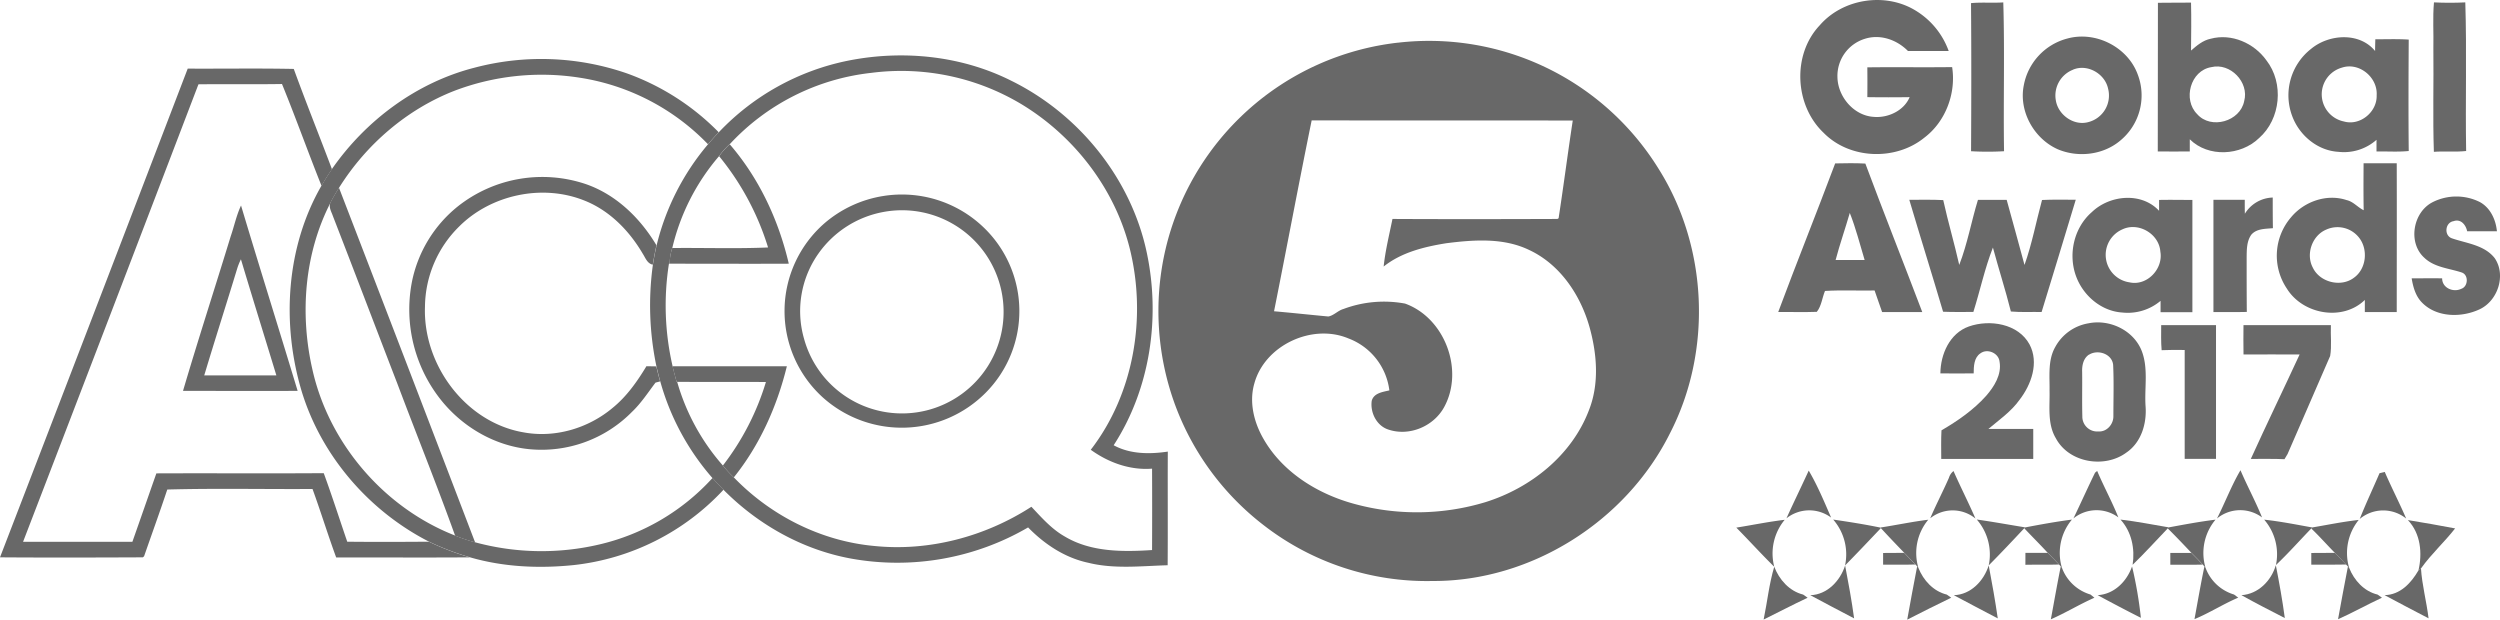<svg id="Layer_1" data-name="Layer 1" xmlns="http://www.w3.org/2000/svg" viewBox="0 0 957.54 237.33"><defs><style>.cls-1{fill:#686868;}</style></defs><title>ACQ5-2017</title><path class="cls-1" d="M751.49,243.27c2.69,0,5.38,0,8.08-.05,1.43,1.48,2.84,3,4.28,4.46-4.12.13-8.24.06-12.36.06Q751.48,245.49,751.49,243.27Z" transform="translate(-30.23 -31.47)"/><path class="cls-1" d="M806,243.22c2.84,0,5.68.05,8.53,0,1.45,1.48,2.92,2.94,4.34,4.47-4.29.14-8.59,0-12.88.1C806,246.25,806,244.73,806,243.22Z" transform="translate(-30.23 -31.47)"/><path class="cls-1" d="M861.49,243.26c2.69,0,5.38,0,8.08,0,1.46,1.46,2.92,2.93,4.33,4.46-4.14.13-8.27,0-12.4.06C861.48,246.25,861.48,244.75,861.49,243.26Z" transform="translate(-30.23 -31.47)"/><path class="cls-1" d="M915.49,243.27c3,0,6,0,9.06-.05l4.3,4.47c-4.46.11-8.91.05-13.36.05Q915.48,245.49,915.49,243.27Z" transform="translate(-30.23 -31.47)"/><path class="cls-1" d="M727.19,41.19C736,31,752.07,28.46,763.61,35.32a30,30,0,0,1,13,15.68c-5.2,0-10.4,0-15.6,0-4.24-4.3-10.59-6.55-16.5-4.67A14.87,14.87,0,0,0,734,61c.13,7.55,6.32,14.83,14,15.24,5.43.46,11.51-2.42,13.65-7.56q-8.1.12-16.2,0,.06-5.7,0-11.41c10.83-.15,21.65.05,32.48-.1,1.57,10-2.49,20.89-10.67,27.05-11,8.92-28.61,8.3-38.6-1.93C717.59,71.79,716.6,52.4,727.19,41.19Z" transform="translate(-30.23 -31.47)"/><path class="cls-1" d="M785.16,32.67c4.09-.4,8.24,0,12.36-.28.57,19,0,38,.29,57a108.6,108.6,0,0,1-12.63,0C785.28,70.45,785.32,51.56,785.16,32.67Z" transform="translate(-30.23 -31.47)"/><path class="cls-1" d="M856.75,32.54c4.22-.09,8.45,0,12.68-.07.16,6.12.05,12.25,0,18.37,2.21-1.92,4.55-3.93,7.52-4.53,8-2.15,16.64,1.68,21.33,8.25,6.82,8.71,5.53,22.51-2.81,29.81-7,6.78-19.43,7.48-26.52.45,0,1.55,0,3.11,0,4.66-4.09,0-8.18.07-12.26,0Q856.77,61,856.75,32.54Zm20.43,24.65c-8,1.3-11,12.45-5.39,18,5.24,6,16.47,2.82,18-5C891.77,63,884.49,55.39,877.18,57.19Z" transform="translate(-30.23 -31.47)"/><path class="cls-1" d="M962.25,50c.14-5.87-.3-11.78.23-17.62q6,.3,12,0c.59,18.93,0,38,.32,56.93-4.1.45-8.25,0-12.36.31C962,76.45,962.4,63.2,962.25,50Z" transform="translate(-30.23 -31.47)"/><path class="cls-1" d="M822.17,46.2c10.75-2.92,23,3.3,26.83,13.76a22.42,22.42,0,0,1-6.64,25.33c-6.52,5.54-16.2,6.66-24,3.34-9.1-4.07-14.94-14.53-13-24.41A22.84,22.84,0,0,1,822.17,46.2Zm2,12a10.6,10.6,0,0,0-6.52,11.74c.89,5.52,6.8,9.77,12.31,8.33a10.51,10.51,0,0,0,7.68-12.94C836.38,59.61,829.61,55.81,824.17,58.18Z" transform="translate(-30.23 -31.47)"/><path class="cls-1" d="M915.36,50.23c6.82-5.71,18.57-6.56,24.57.78,0-1.5.05-3,.09-4.49,4.26,0,8.53-.17,12.79.12-.09,14.22-.14,28.45,0,42.67-4.09.41-8.23.1-12.34.18,0-1.49,0-3,0-4.47a18.81,18.81,0,0,1-14.64,4.6c-8-.47-14.94-6.35-17.65-13.69A22.58,22.58,0,0,1,915.36,50.23Zm11.87,7.14A10.62,10.62,0,0,0,928,78c6.21,1.77,12.74-3.69,12.53-10C941,61.12,933.84,55.19,927.23,57.37Z" transform="translate(-30.23 -31.47)"/><path class="cls-1" d="M733.13,94.06c3.85-.07,7.71-.16,11.56.06,7.09,19,14.6,37.89,21.8,56.87-5.13,0-10.26,0-15.38,0-1-2.75-1.9-5.52-2.88-8.26-6.33.13-12.67-.22-19,.18-1.08,2.62-1.37,5.85-3.14,8-4.92.19-9.85,0-14.77.06C718.41,131.94,726,113.08,733.13,94.06Zm5.59,19c-1.73,6-3.81,11.91-5.42,18,3.71,0,7.41,0,11.12,0C742.58,125,741.05,118.86,738.72,113Z" transform="translate(-30.23 -31.47)"/><path class="cls-1" d="M935.52,94h12.7c.06,19,0,38,0,57H936c0-1.55,0-3.1,0-4.65-8.53,8.3-23.74,5.54-29.85-4.32a22.55,22.55,0,0,1,1.55-27.29c5-6.07,13.7-9.17,21.32-6.63,2.58.57,4.24,2.78,6.54,3.88C935.44,106,935.49,100,935.52,94Zm-14.23,25.38c-5.48,2.24-8,9.44-5.19,14.64,2.68,5.6,10.76,7.6,15.72,3.83,4.8-3.41,5.54-10.89,1.92-15.41A10.47,10.47,0,0,0,921.29,119.38Z" transform="translate(-30.23 -31.47)"/><path class="cls-1" d="M831.45,112.7c6.8-6.55,19-7.76,25.74-.49,0-1.39,0-2.78,0-4.16,4.24-.09,8.5,0,12.76,0v43H857.76c0-1.45,0-2.9,0-4.35a19.48,19.48,0,0,1-14.66,4.47c-7.87-.48-14.74-6.26-17.54-13.46C822.2,129.15,824.48,118.73,831.45,112.7Zm11.72,6.61a10.64,10.64,0,0,0,2.69,20.3c6.69,1.51,13-5.16,11.82-11.76C857.22,121.07,849.33,116.41,843.17,119.31Z" transform="translate(-30.23 -31.47)"/><path class="cls-1" d="M890.05,113.34a12.93,12.93,0,0,1,10.67-6.21c0,3.91,0,7.83.07,11.74-2.84.27-6.23.12-8.27,2.49-1.78,2.49-1.75,5.71-1.79,8.64,0,7,0,14,.06,20.94-4.27.11-8.53.05-12.78.06q0-21.5,0-43h12C890,109.78,890,111.56,890.05,113.34Z" transform="translate(-30.23 -31.47)"/><path class="cls-1" d="M962,108.89a20.09,20.09,0,0,1,18.11,0c4,2.22,6.06,6.74,6.48,11.15-3.81,0-7.61,0-11.4,0-.49-2.43-2.42-4.86-5.2-3.86-3.25.49-3.77,5.48-.64,6.57,5.63,1.95,12.43,2.54,16.38,7.58,4.46,6.48,1.24,16.32-5.75,19.6s-16.58,3.19-22.18-2.67c-2.39-2.47-3.31-5.88-3.86-9.17,3.88,0,7.77-.08,11.67,0,0,3.7,4.28,5.49,7.33,4,2.65-.84,2.9-5.33.18-6.25-4.85-1.62-10.45-1.92-14.33-5.64C952.37,124.41,954.44,112.68,962,108.89Z" transform="translate(-30.23 -31.47)"/><path class="cls-1" d="M761.52,108c4.34,0,8.68-.11,13,.11,1.83,8.33,4.26,16.51,6.13,24.83,3.12-8,4.64-16.68,7.17-24.93,3.65,0,7.3,0,11,0,2.25,8.32,4.63,16.6,6.83,24.94,2.87-8.06,4.46-16.6,6.71-24.88,4.3-.22,8.61-.08,12.92-.1-4.38,14.33-8.64,28.69-13.08,43-3.93-.08-7.86.16-11.77-.19-2.06-8.23-4.68-16.3-6.88-24.49-3.13,8-4.91,16.47-7.49,24.66-3.87,0-7.74.08-11.6-.08C770.24,136.58,765.76,122.32,761.52,108Z" transform="translate(-30.23 -31.47)"/><path class="cls-1" d="M784.35,156.51c8-2.79,18.89-1.09,23.22,6.87,3.71,7,.69,15.39-3.84,21.25-3.2,4.48-7.77,7.63-11.92,11.14,5.73,0,11.45,0,17.19,0v11.48q-17.62,0-35.24,0c0-3.65-.11-7.3.09-10.95,6.22-3.63,12.27-7.81,17.1-13.21,3.1-3.56,6-8.14,5.15-13.07-.31-3.31-4.65-5.2-7.3-3.24-2.51,1.63-2.6,5-2.62,7.71-4.25.06-8.5,0-12.75,0C773.48,167.15,777,159.1,784.35,156.51Z" transform="translate(-30.23 -31.47)"/><path class="cls-1" d="M830.17,155.3c8.08-1.63,17.09,2.61,20.28,10.35,2.73,6.77,1.1,14.25,1.56,21.34.53,6.63-1.62,13.94-7.34,17.82-8.34,6.18-22,3.92-27-5.45-3.33-5.54-2.28-12.19-2.43-18.32.09-5.59-.71-11.61,2.19-16.68A17.82,17.82,0,0,1,830.17,155.3Zm.16,12c-2.16,1.44-2.7,4.19-2.6,6.62.07,5.67-.08,11.35.07,17a5.69,5.69,0,0,0,6.18,5.8c3.14.22,5.69-2.68,5.71-5.7,0-6.59.22-13.2-.09-19.77C839.2,167,833.74,165.18,830.33,167.34Z" transform="translate(-30.23 -31.47)"/><path class="cls-1" d="M858,156c7,0,14,0,21,0v51.23c-4,0-8,0-12,0V165.52c-3-.05-5.9-.05-8.83.08C857.89,162.41,858,159.2,858,156Z" transform="translate(-30.23 -31.47)"/><path class="cls-1" d="M889.52,156H923c-.18,3.93.38,7.93-.28,11.81-5.38,12.53-10.91,25-16.31,37.54-.29.5-.89,1.51-1.19,2-4.29-.22-8.6-.06-12.89-.11,6.08-13.39,12.51-26.63,18.69-40-7.17-.05-14.33,0-21.49,0C889.47,163.5,889.48,159.75,889.52,156Z" transform="translate(-30.23 -31.47)"/><path class="cls-1" d="M565.68,47.82a103.34,103.34,0,0,1,100,48.6c18.77,30,20.36,69.71,4.12,101.11C653,231.15,616.71,254.15,579,254a102,102,0,0,1-64.71-21.33,103.24,103.24,0,0,1-34.48-47.52,104.35,104.35,0,0,1-3.51-56.68,103.41,103.41,0,0,1,89.35-80.66ZM518.21,150.69c6.93.6,13.85,1.36,20.79,2,2.11-.37,3.68-2.28,5.79-2.87a44.2,44.2,0,0,1,23.61-2.07c15.21,5.48,22.73,25.51,14.94,39.69C579.3,194.8,570,198.7,562,196c-4.47-1.43-7-6.46-6.38-11,.81-3,4.21-3.4,6.76-4a24.48,24.48,0,0,0-15.66-19.9c-13.91-5.86-32.1,2.61-36.07,17.29-2.08,7.22-.09,15,3.6,21.32,7.37,12.76,20.79,21,34.75,24.77a90.72,90.72,0,0,0,50.11-.66c17.34-5.4,33.12-17.92,39.69-35.19,4-10.08,3.13-21.37.31-31.64-3.44-12.41-11.3-24.26-23.26-29.81-9.85-4.72-21.14-3.88-31.66-2.55-8.44,1.35-17.2,3.5-24,8.93.65-6.14,2.15-12.18,3.38-18.23,21.06.11,42.12.08,63.17,0l.46-.27c1.91-12.45,3.53-25,5.42-37.42-33.32-.07-66.65,0-100-.06C527.63,102,523.07,126.38,518.21,150.69Z" transform="translate(-30.23 -31.47)"/><path class="cls-1" d="M355.18,54.68c20.91-4.15,43.3-1.89,62.43,7.74,25.84,12.73,45.8,37.37,51.82,65.66,5.35,25,1.36,52.33-12.65,73.93,6.33,3.45,13.78,3.46,20.74,2.43-.08,14.51.05,29-.06,43.53-10.13.28-20.44,1.53-30.4-.95-8.92-1.89-16.75-7.08-23.05-13.54a99.53,99.53,0,0,1-68,11.9c-18.47-3.42-35.49-13-48.68-26.32-1.45-1.46-2.85-3-4.22-4.49a94.63,94.63,0,0,1-20-37.06c-.54-1.9-1-3.82-1.46-5.75a113.55,113.55,0,0,1-1.35-38.91c.4-2.49.86-5,1.43-7.42a94.09,94.09,0,0,1,19.69-38.7c1.32-1.57,2.69-3.11,4.11-4.59A93.71,93.71,0,0,1,355.18,54.68Zm-45.46,32a28,28,0,0,0-4.06,4.57,83.1,83.1,0,0,0-17.93,35.2,20,20,0,0,0-1,6h-.28a103.1,103.1,0,0,0,1.39,39.25c.48,2,1,4,1.56,6h.19a82.87,82.87,0,0,0,17.53,32.09,43.93,43.93,0,0,0,4.19,4.54c14.1,14.6,33.32,24.35,53.61,26.24,21.08,2.2,42.62-3.54,60.35-15,3.92,4.15,7.74,8.54,12.77,11.38,10,6,22.17,5.93,33.45,5.2q.07-15.6,0-31.18c-8.44.67-16.71-2.34-23.48-7.23,16.57-21.48,21.4-50.71,15-76.82-5.68-23-21.17-43.15-41.35-55.42a89.42,89.42,0,0,0-57.72-12.12A86.81,86.81,0,0,0,309.72,86.72Z" transform="translate(-30.23 -31.47)"/><path class="cls-1" d="M368.42,106.56a45.16,45.16,0,0,1,38.33,11.8,44.37,44.37,0,0,1,1.06,63.49,45.26,45.26,0,0,1-62.43,1.84A44.63,44.63,0,0,1,346,117,45.44,45.44,0,0,1,368.42,106.56Zm0,6.13a39.13,39.13,0,0,0-24.72,15.9,38.21,38.21,0,0,0-5.55,32.47,38.91,38.91,0,1,0,30.27-48.37Z" transform="translate(-30.23 -31.47)"/><path class="cls-1" d="M212,57.39a100.08,100.08,0,0,1,58.52,2.25,93.6,93.6,0,0,1,35,22.5c-1.42,1.48-2.79,3-4.11,4.59a86.55,86.55,0,0,0-49.25-25.52,94,94,0,0,0-47.79,5c-18.27,7.11-33.88,20.57-44.26,37.14-1.14,1.88-2.29,3.76-3.28,5.72-10.07,19.59-11.8,42.72-6.93,64,6.37,28.39,27.59,53,54.7,63.55a70.27,70.27,0,0,0,7.66,2.57,97,97,0,0,0,47.73.77,84.49,84.49,0,0,0,43.15-25.42c1.37,1.53,2.77,3,4.22,4.49A92,92,0,0,1,250,247.9c-13.3,1.37-26.95.77-39.85-3a102,102,0,0,1-15.67-6c-23-11.78-41.28-32.94-48.77-57.78-7.65-25.8-5.93-54.95,7.65-78.53,1.24-2.17,2.59-4.3,4-6.37C170.34,77.55,189.79,63.06,212,57.39Z" transform="translate(-30.23 -31.47)"/><path class="cls-1" d="M305.66,91.29a28,28,0,0,1,4.06-4.57c11.24,13,18.72,29,22.63,45.75-15.21.07-30.43,0-45.64,0a20,20,0,0,1,1-6c12.23-.13,24.49.31,36.7-.22A102.62,102.62,0,0,0,305.66,91.29Z" transform="translate(-30.23 -31.47)"/><path class="cls-1" d="M205.49,110.6a52.12,52.12,0,0,1,49.34-8.54c11.51,4.06,20.67,13,26.84,23.37-.57,2.46-1,4.93-1.43,7.42-2.11-.46-2.78-2.59-3.81-4.18-5.2-8.89-12.86-16.71-22.6-20.48-16-6.32-35.53-2.13-47.7,10A43.68,43.68,0,0,0,193,149c-.77,22.2,15.55,44.3,37.82,48.08,12,2.21,24.69-1.56,34-9.34,5.41-4.37,9.46-10.13,13-16l3.79.06c.44,1.93.92,3.85,1.46,5.75l-1.77.47c-2.89,3.82-5.52,7.89-9,11.19a48.58,48.58,0,0,1-39.36,14.3c-13.18-1.29-25.44-8.44-33.69-18.7a55.61,55.61,0,0,1-11.32-45A49.5,49.5,0,0,1,205.49,110.6Z" transform="translate(-30.23 -31.47)"/><path class="cls-1" d="M287.82,171.76c14.6,0,29.2,0,43.79,0-3.77,15.37-10.37,30.18-20.32,42.56a43.93,43.93,0,0,1-4.19-4.54,99,99,0,0,0,16.49-32c-11.34-.06-22.68,0-34-.05h-.19C288.82,175.74,288.3,173.76,287.82,171.76Z" transform="translate(-30.23 -31.47)"/><path class="cls-1" d="M102.13,57.75c13.54.07,27.09-.16,40.62.12,4.68,12.87,9.8,25.59,14.63,38.41-1.4,2.07-2.75,4.2-4,6.37-5.18-12.93-9.85-26.07-15.14-39-10.66.17-21.32,0-32,.11Q72.76,151.43,39.06,239q20.94,0,41.87,0c3.09-8.73,6.11-17.48,9.19-26.22,21.37-.09,42.74.07,64.11-.08,3.18,8.69,6,17.49,9,26.25,10.43.12,20.86.07,31.28,0a102,102,0,0,0,15.67,6c-17.06.12-34.12,0-51.18.05-3.19-8.68-5.9-17.54-9.07-26.24-18.54.12-37.11-.3-55.63.21-2.84,8.56-5.91,17-8.88,25.55l-.47.42c-18.23.08-36.48.13-54.72,0Q66.29,151.37,102.13,57.75Z" transform="translate(-30.23 -31.47)"/><path class="cls-1" d="M156.78,109.08c1-2,2.14-3.84,3.28-5.72q26.17,67.89,52.15,135.86a70.27,70.27,0,0,1-7.66-2.57c-7-19.5-14.78-38.7-22.07-58.09-8.28-21.44-16.43-42.93-24.75-64.35C157.17,112.56,156.05,110.86,156.78,109.08Z" transform="translate(-30.23 -31.47)"/><path class="cls-1" d="M118.61,121.93c1.35-3.9,2.18-8,3.94-11.75,7.1,23.72,14.53,47.34,21.68,71-14.64.06-29.27,0-43.9,0C106.15,161.42,112.56,141.72,118.61,121.93Zm2.52,12.25c-4.17,13.7-8.55,27.34-12.67,41.06,9.2,0,18.41,0,27.62,0-4.51-14.82-9.13-29.61-13.57-44.46A24.57,24.57,0,0,0,121.13,134.18Z" transform="translate(-30.23 -31.47)"/><path class="cls-1" d="M714.47,230c2.77-6.13,5.73-12.17,8.53-18.28,3.36,5.69,5.93,11.89,8.58,18A14,14,0,0,0,714.47,230Z" transform="translate(-30.23 -31.47)"/><path class="cls-1" d="M776.7,214.49a5.16,5.16,0,0,1,1.76-2.6c2.68,6.11,5.74,12.05,8.39,18.18a13.75,13.75,0,0,0-17.32-.08C771.77,224.76,774.41,219.7,776.7,214.49Z" transform="translate(-30.23 -31.47)"/><path class="cls-1" d="M832.66,212.53l.81-.7c2.55,6,5.69,11.75,8.13,17.81a14.05,14.05,0,0,0-17.21.39C827.19,224.22,829.83,218.32,832.66,212.53Z" transform="translate(-30.23 -31.47)"/><path class="cls-1" d="M879.37,230.06c3.11-6.1,5.52-12.57,9-18.48,2.6,6.09,5.77,11.92,8.26,18.07A14,14,0,0,0,879.37,230.06Z" transform="translate(-30.23 -31.47)"/><path class="cls-1" d="M941.63,212.71l2-.48c2.59,6,5.62,11.84,8.21,17.86a14,14,0,0,0-17.8.16C936.39,224.32,939.12,218.56,941.63,212.71Z" transform="translate(-30.23 -31.47)"/><path class="cls-1" d="M695.27,233.56c6.18-1,12.32-2.26,18.53-3a20.24,20.24,0,0,0-4,18C704.82,243.67,700.16,238.5,695.27,233.56Z" transform="translate(-30.23 -31.47)"/><path class="cls-1" d="M750.4,233.53c6.13-.94,12.22-2.24,18.39-3a19.91,19.91,0,0,0-3.8,18.38l-.46-.53-.68-.73c-1.44-1.48-2.85-3-4.28-4.46-3-3.12-6-6.23-8.93-9.44Z" transform="translate(-30.23 -31.47)"/><path class="cls-1" d="M805.91,233.48c5.93-1.14,11.9-2.22,17.9-3A19.88,19.88,0,0,0,820,249l-.46-.58-.64-.71c-1.42-1.53-2.89-3-4.34-4.47-2.93-3.21-6-6.22-9-9.43Z" transform="translate(-30.23 -31.47)"/><path class="cls-1" d="M861,233.45c5.91-1.09,11.84-2.21,17.81-2.94A19.88,19.88,0,0,0,875,249l-.47-.6-.66-.76c-1.41-1.53-2.87-3-4.33-4.46-3-3.18-6-6.32-9.07-9.37Z" transform="translate(-30.23 -31.47)"/><path class="cls-1" d="M915.94,233.48c5.89-1,11.77-2.21,17.72-2.87A20.15,20.15,0,0,0,930,249l-.46-.54-.68-.73-4.3-4.47c-3.06-3.09-5.92-6.36-9.07-9.36Z" transform="translate(-30.23 -31.47)"/><path class="cls-1" d="M732.37,230.47c6,.88,12.07,1.83,18,3.06l.24.25c-4.54,4.78-9.07,9.58-13.7,14.28A20.3,20.3,0,0,0,732.37,230.47Z" transform="translate(-30.23 -31.47)"/><path class="cls-1" d="M787.37,230.46c6.2.86,12.35,2,18.54,3l-.32.3c-4.5,4.8-9,9.59-13.65,14.26A20.35,20.35,0,0,0,787.37,230.46Z" transform="translate(-30.23 -31.47)"/><path class="cls-1" d="M842.41,230.47c6.22.73,12.38,1.95,18.56,3l-.47.4c-4.47,4.65-8.79,9.45-13.44,13.93C848,241.62,846.68,235.15,842.41,230.47Z" transform="translate(-30.23 -31.47)"/><path class="cls-1" d="M897.45,230.51c6.2.66,12.34,1.9,18.49,3l-.46.38c-4.5,4.66-8.81,9.53-13.53,14A20.24,20.24,0,0,0,897.45,230.51Z" transform="translate(-30.23 -31.47)"/><path class="cls-1" d="M952.49,230.67c6,.94,12.07,2.08,18.09,3.19-4.12,5.29-9.17,9.83-13.06,15.31l-1,.86C958.09,243.35,957.4,235.85,952.49,230.67Z" transform="translate(-30.23 -31.47)"/><path class="cls-1" d="M723.6,259.45c6.51-.23,11.45-5.5,13.34-11.39,1.3,6.72,2.51,13.47,3.45,20.26C734.79,265.37,729.17,262.46,723.6,259.45Z" transform="translate(-30.23 -31.47)"/><path class="cls-1" d="M778.57,259.44c6.53-.2,11.49-5.49,13.37-11.4,1.28,6.74,2.49,13.5,3.47,20.29C789.79,265.37,784.16,262.44,778.57,259.44Z" transform="translate(-30.23 -31.47)"/><path class="cls-1" d="M888.73,259.43c6.44-.41,11.42-5.51,13.18-11.47,1.31,6.71,2.54,13.47,3.44,20.24C899.78,265.34,894.2,262.48,888.73,259.43Z" transform="translate(-30.23 -31.47)"/><path class="cls-1" d="M833.65,259.42c6.33-.33,11.2-5.26,13.19-11a156.54,156.54,0,0,1,3.38,19.68C844.65,265.3,839.13,262.38,833.65,259.42Z" transform="translate(-30.23 -31.47)"/><path class="cls-1" d="M956.5,250l1-.86c.41,6.46,2.14,12.74,2.91,19.16-5.65-2.92-11.26-5.9-16.86-8.89C949.51,259.34,953.72,254.79,956.5,250Z" transform="translate(-30.23 -31.47)"/><path class="cls-1" d="M705.73,268.76c1.4-6.72,2.09-13.66,4.07-20.23,1.89,4.95,5.76,9.34,11.06,10.67l1.72,1.21C716.9,263.08,711.36,266,705.73,268.76Z" transform="translate(-30.23 -31.47)"/><path class="cls-1" d="M764.53,248.41l.46.53c1.9,4.8,5.74,9,10.87,10.26l1.72,1.2c-5.66,2.7-11.25,5.58-16.85,8.4Q762.55,258.59,764.53,248.41Z" transform="translate(-30.23 -31.47)"/><path class="cls-1" d="M819.54,248.39l.46.58a16.67,16.67,0,0,0,10.91,10.21l1.52,1.23c-5.69,2.5-11,5.78-16.69,8.26C817,261.9,818.17,255.13,819.54,248.39Z" transform="translate(-30.23 -31.47)"/><path class="cls-1" d="M874.56,248.44l.47.6a16.68,16.68,0,0,0,10.86,10.14l1.62,1.2c-5.74,2.44-11,5.85-16.76,8.23C872,261.88,873.14,255.13,874.56,248.44Z" transform="translate(-30.23 -31.47)"/><path class="cls-1" d="M929.53,248.42l.46.54c1.91,4.82,5.72,9,10.88,10.24l1.69,1.2c-5.66,2.65-11.13,5.68-16.82,8.25C927,261.9,928.18,255.15,929.53,248.42Z" transform="translate(-30.23 -31.47)"/></svg>
